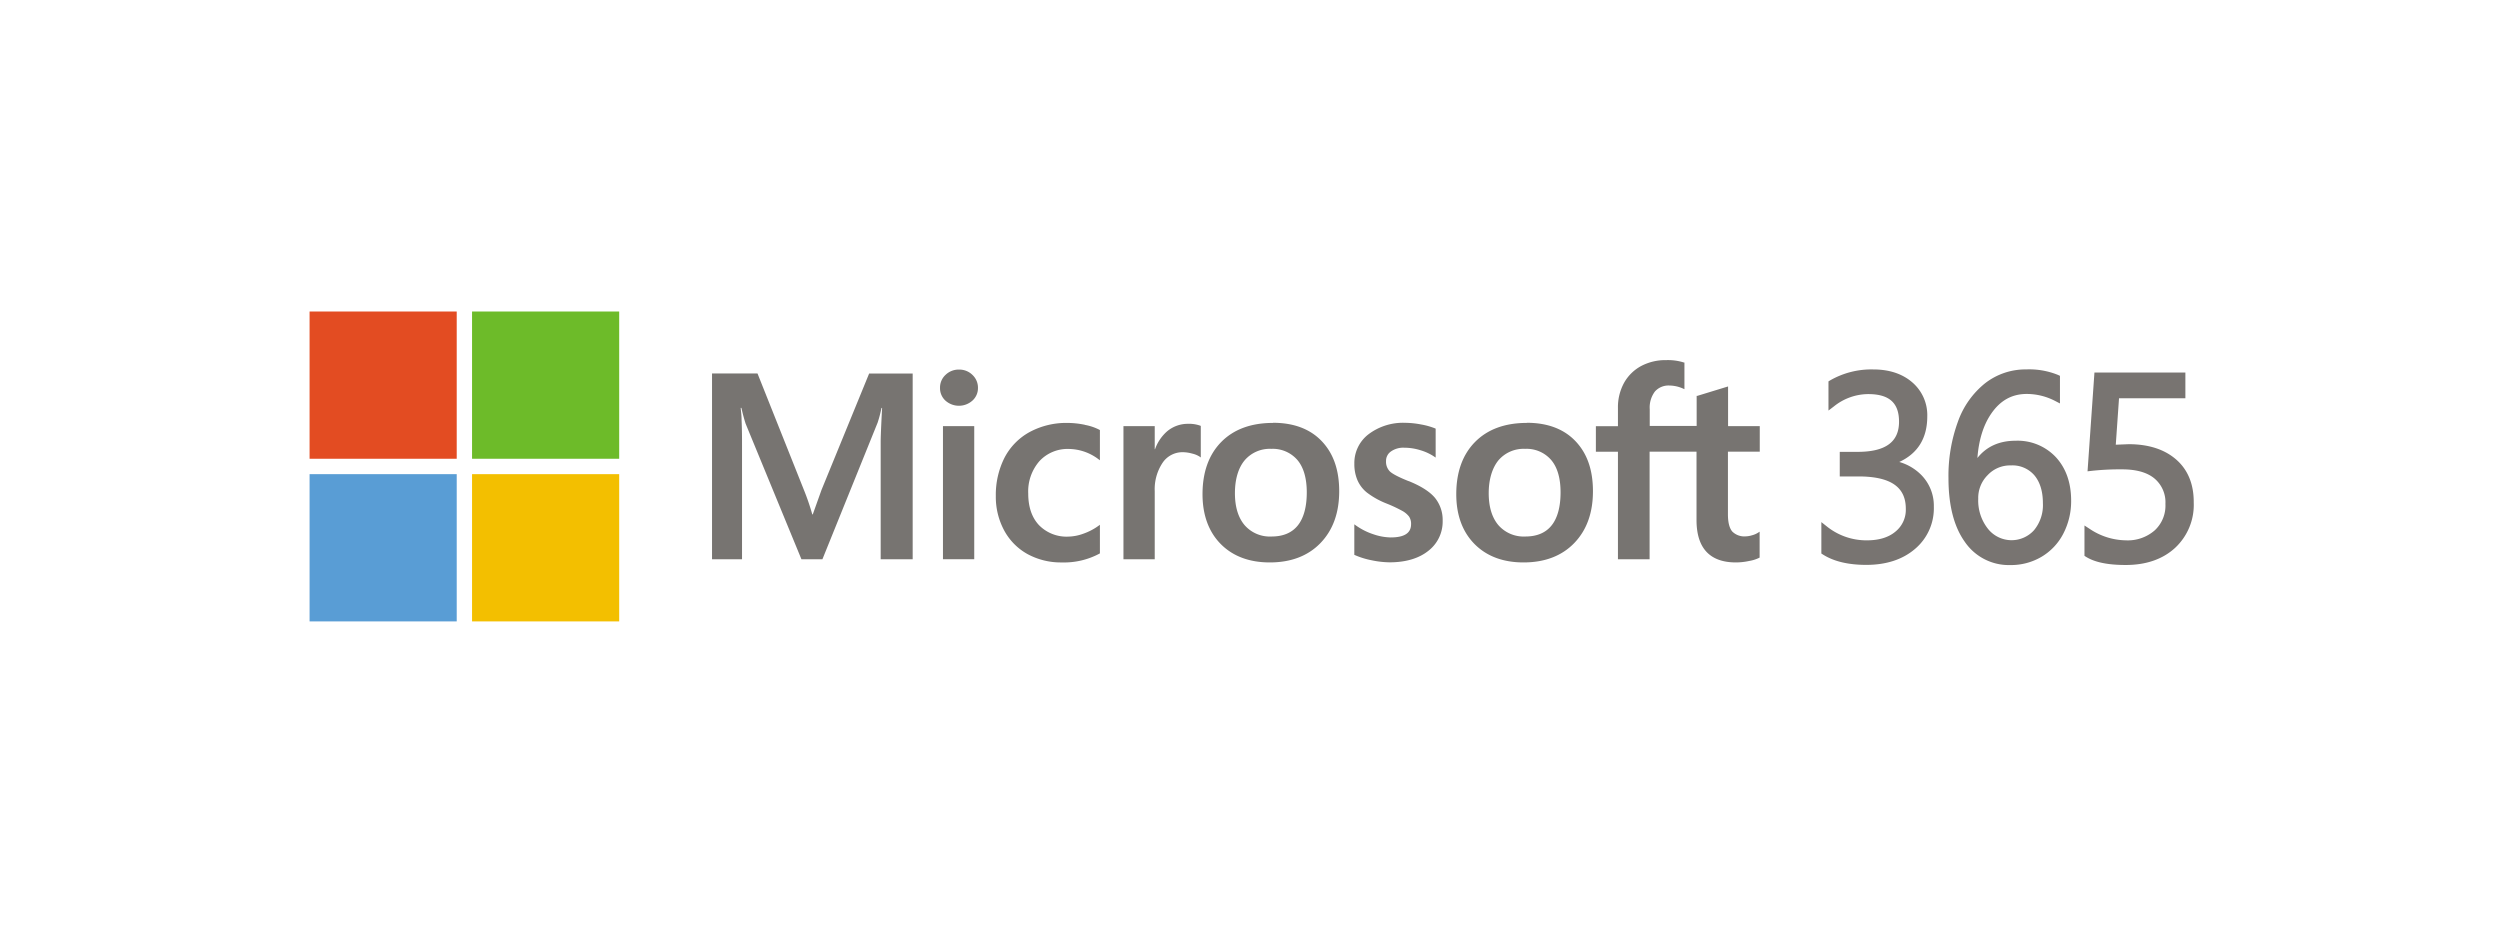 <svg id="Layer_1" data-name="Layer 1" xmlns="http://www.w3.org/2000/svg" viewBox="0 0 724.13 270.42"><defs><style>.cls-1{fill:#777471;}.cls-2{fill:#e34c22;}.cls-3{fill:#6dbb29;}.cls-4{fill:#599dd5;}.cls-5{fill:#f3bf00;}.cls-6{fill:#787471;}</style></defs><title>MS365</title><path class="cls-1" d="M237.94,141.94,235.42,149h-.14a67.46,67.46,0,0,0-2.39-7l-13.48-33.83H206.24V162h8.69V128.91c0-2,0-4.5-.13-7.33,0-1.42-.2-2.57-.25-3.44h.2c.44,2,.9,3.57,1.23,4.6L232.14,162h6.07l16-39.59a34.53,34.53,0,0,0,1.11-4.25h.18c-.21,3.92-.38,7.5-.41,9.66V162h9.27V108.19H251.75l-13.81,33.75"/><polyline class="cls-1" points="273.13 161.98 282.19 161.98 282.19 132.88 282.19 123.43 273.13 123.43 273.13 147.06 273.13 161.98"/><path class="cls-1" d="M277.75,107.05a5.45,5.45,0,0,0-3.86,1.52,5,5,0,0,0-1.61,3.78,4.87,4.87,0,0,0,1.59,3.71,5.87,5.87,0,0,0,7.77,0,4.84,4.84,0,0,0,1.63-3.71,5.07,5.07,0,0,0-1.58-3.74,5.41,5.41,0,0,0-3.94-1.56"/><path class="cls-1" d="M314.26,123.05a25.16,25.16,0,0,0-5.06-.55,22.33,22.33,0,0,0-11,2.66,17.87,17.87,0,0,0-7.27,7.47,23.89,23.89,0,0,0-2.49,11.08,20.47,20.47,0,0,0,2.42,9.93,17.09,17.09,0,0,0,6.78,6.86,20.19,20.19,0,0,0,9.91,2.41,21.69,21.69,0,0,0,10.93-2.56l.11-.07V152l-.38.28a17.13,17.13,0,0,1-4.43,2.31,13.35,13.35,0,0,1-4.34.84,11.14,11.14,0,0,1-8.48-3.31c-2.07-2.19-3.13-5.28-3.13-9.16a13.36,13.36,0,0,1,3.26-9.41,11.1,11.1,0,0,1,8.5-3.51,14.53,14.53,0,0,1,8.62,3l.38.28v-8.75l-.12-.07a14.77,14.77,0,0,0-4.19-1.42"/><path class="cls-1" d="M344.11,122.76a9.3,9.3,0,0,0-6.06,2.18,12.36,12.36,0,0,0-3.49,5.17h-.09v-6.68h-9.06V162h9.06V142.26a13.76,13.76,0,0,1,2.26-8.19,6.93,6.93,0,0,1,5.86-3.09,10.47,10.47,0,0,1,2.72.4,6.86,6.86,0,0,1,2.11.85l.39.28v-9.14l-.15-.07a9.55,9.55,0,0,0-3.55-.54"/><path class="cls-1" d="M375.92,152.18c-1.7,2.14-4.26,3.22-7.61,3.22a9.69,9.69,0,0,1-7.8-3.28c-1.86-2.19-2.81-5.3-2.81-9.27s.95-7.28,2.81-9.51a9.57,9.57,0,0,1,7.72-3.33,9.43,9.43,0,0,1,7.53,3.19c1.82,2.12,2.75,5.3,2.75,9.43s-.87,7.4-2.59,9.55m-7.2-29.68c-6.36,0-11.4,1.87-15,5.54s-5.41,8.76-5.41,15.11c0,6,1.78,10.89,5.28,14.43s8.29,5.33,14.2,5.33c6.15,0,11.09-1.89,14.69-5.62s5.42-8.75,5.42-15-1.71-11-5.08-14.53-8.12-5.3-14.1-5.3"/><path class="cls-1" d="M408,139.36c-2.86-1.15-4.69-2.1-5.44-2.83a4,4,0,0,1-1.09-3,3.28,3.28,0,0,1,1.39-2.74,6.17,6.17,0,0,1,3.9-1.11,15.79,15.79,0,0,1,4.65.72,14.71,14.71,0,0,1,4.05,1.88l.38.26v-8.39l-.15-.06a20.43,20.43,0,0,0-4.11-1.15,25.35,25.35,0,0,0-4.53-.47,16.58,16.58,0,0,0-10.62,3.29,10.47,10.47,0,0,0-4.14,8.55,11.82,11.82,0,0,0,.9,4.78,9.45,9.45,0,0,0,2.74,3.58,23.56,23.56,0,0,0,5.57,3.13,40.44,40.44,0,0,1,4.64,2.16,6.35,6.35,0,0,1,2,1.67,3.76,3.76,0,0,1,.58,2.19c0,2.59-1.94,3.85-5.92,3.85a16.25,16.25,0,0,1-5-.92,18.73,18.73,0,0,1-5.14-2.61l-.38-.27v8.84l.14.06a22.77,22.77,0,0,0,4.86,1.51,26.87,26.87,0,0,0,5.2.6c4.69,0,8.46-1.12,11.22-3.31a10.69,10.69,0,0,0,4.17-8.75,10.15,10.15,0,0,0-2.24-6.63c-1.49-1.78-4.06-3.42-7.64-4.86"/><path class="cls-1" d="M449.43,152.18c-1.7,2.14-4.26,3.22-7.61,3.22a9.72,9.72,0,0,1-7.8-3.28c-1.86-2.19-2.81-5.3-2.81-9.27s1-7.28,2.81-9.51a9.57,9.57,0,0,1,7.73-3.33,9.41,9.41,0,0,1,7.52,3.19c1.83,2.12,2.75,5.3,2.75,9.43s-.87,7.4-2.59,9.55m-7.2-29.68c-6.35,0-11.39,1.87-15,5.54s-5.42,8.76-5.42,15.11c0,6,1.78,10.89,5.29,14.43s8.28,5.33,14.19,5.33c6.16,0,11.1-1.89,14.7-5.62s5.41-8.75,5.41-15-1.71-11-5.08-14.53-8.12-5.3-14.1-5.3"/><path class="cls-1" d="M509.72,130.83v-7.4h-9.18V111.94l-.31.09-8.62,2.64-.17,0v8.71H477.85v-4.85a7.67,7.67,0,0,1,1.51-5.14,5.26,5.26,0,0,1,4.2-1.72,9.82,9.82,0,0,1,4,.91l.34.15V105l-.16,0a15.3,15.3,0,0,0-5.09-.69A15,15,0,0,0,475.4,106a12.4,12.4,0,0,0-5,4.91,14.71,14.71,0,0,0-1.76,7.2v5.33h-6.39v7.4h6.39V162h9.17V130.83h13.59v19.79c0,8.15,3.85,12.29,11.43,12.29a18.49,18.49,0,0,0,3.89-.44,10.26,10.26,0,0,0,2.83-.9l.13-.07V154l-.38.25a6.26,6.26,0,0,1-1.84.8,6.83,6.83,0,0,1-1.81.31,4.94,4.94,0,0,1-3.91-1.42c-.82-1-1.24-2.62-1.24-5V130.83h9.18"/><polyline class="cls-2" points="132.29 132.88 89.67 132.88 89.67 90.23 132.29 90.23 132.29 132.88"/><polyline class="cls-3" points="179.35 132.88 136.73 132.88 136.73 90.23 179.35 90.23 179.35 132.88"/><polyline class="cls-4" points="132.29 179.99 89.67 179.99 89.67 137.34 132.29 137.34 132.29 179.99"/><polyline class="cls-5" points="179.35 179.99 136.73 179.99 136.73 137.34 179.35 137.34 179.35 179.99"/><path class="cls-6" d="M550.13,133.81c5.39-2.49,8.11-6.92,8.11-13.21a12.5,12.5,0,0,0-4.38-9.88c-2.86-2.46-6.64-3.71-11.24-3.71a23.94,23.94,0,0,0-12.52,3.17l-.48.29v8.45l1.61-1.23a16,16,0,0,1,9.88-3.54c6.11,0,8.95,2.54,8.95,8,0,5.88-3.94,8.73-12,8.73h-5.17V138h5.39c9.25,0,13.74,3,13.74,9.34A8.11,8.11,0,0,1,549,154c-2,1.67-4.76,2.51-8.22,2.51a18.3,18.3,0,0,1-11.6-4l-1.62-1.28v9.1l.46.29c3.14,2,7.36,3,12.55,3,5.78,0,10.52-1.55,14.09-4.6a15.4,15.4,0,0,0,5.48-12.28,12.68,12.68,0,0,0-3.74-9.27A14.65,14.65,0,0,0,550.13,133.81Z"/><path class="cls-6" d="M630.31,133.08c-3.37-2.93-8-4.42-13.73-4.42h0l-3.74.15.94-13.46H633V107.9H606.66l-2,28.62,1.2-.14a75.88,75.88,0,0,1,8.84-.43c4.14,0,7.3.91,9.41,2.7a9,9,0,0,1,3.11,7.32,9.75,9.75,0,0,1-3.11,7.66,11.86,11.86,0,0,1-8.34,2.88,19.22,19.22,0,0,1-10.46-3.3l-1.54-1V161l.47.3c2.57,1.58,6.32,2.35,11.47,2.35,5.9,0,10.71-1.66,14.29-4.94a17,17,0,0,0,5.42-13.12C635.46,140.26,633.73,136.05,630.31,133.08Z"/><path class="cls-6" d="M583.82,127.66c-4.72,0-8.43,1.68-11.06,5,.39-5.17,1.7-9.44,3.91-12.71,2.65-3.93,6.05-5.84,10.39-5.84a17.86,17.86,0,0,1,8.16,2l1.45.75v-8l-.58-.27a22.16,22.16,0,0,0-9.18-1.59A19.08,19.08,0,0,0,575,111a24.86,24.86,0,0,0-7.88,11.13,45.63,45.63,0,0,0-2.74,16.37c0,7.81,1.57,14,4.68,18.37a15.44,15.44,0,0,0,13.25,6.8,17.35,17.35,0,0,0,9-2.38,16.62,16.62,0,0,0,6.34-6.73,20.37,20.37,0,0,0,2.26-9.56c0-5.12-1.47-9.34-4.38-12.53A15.2,15.2,0,0,0,583.82,127.66Zm7.91,18.09a11.4,11.4,0,0,1-2.56,7.81,8.74,8.74,0,0,1-13.4-.45,13.19,13.19,0,0,1-2.77-8.66,9.3,9.3,0,0,1,2.73-6.83,8.87,8.87,0,0,1,6.71-2.81,8.38,8.38,0,0,1,6.81,2.85C590.89,139.61,591.73,142.33,591.73,145.75Z"/></svg>